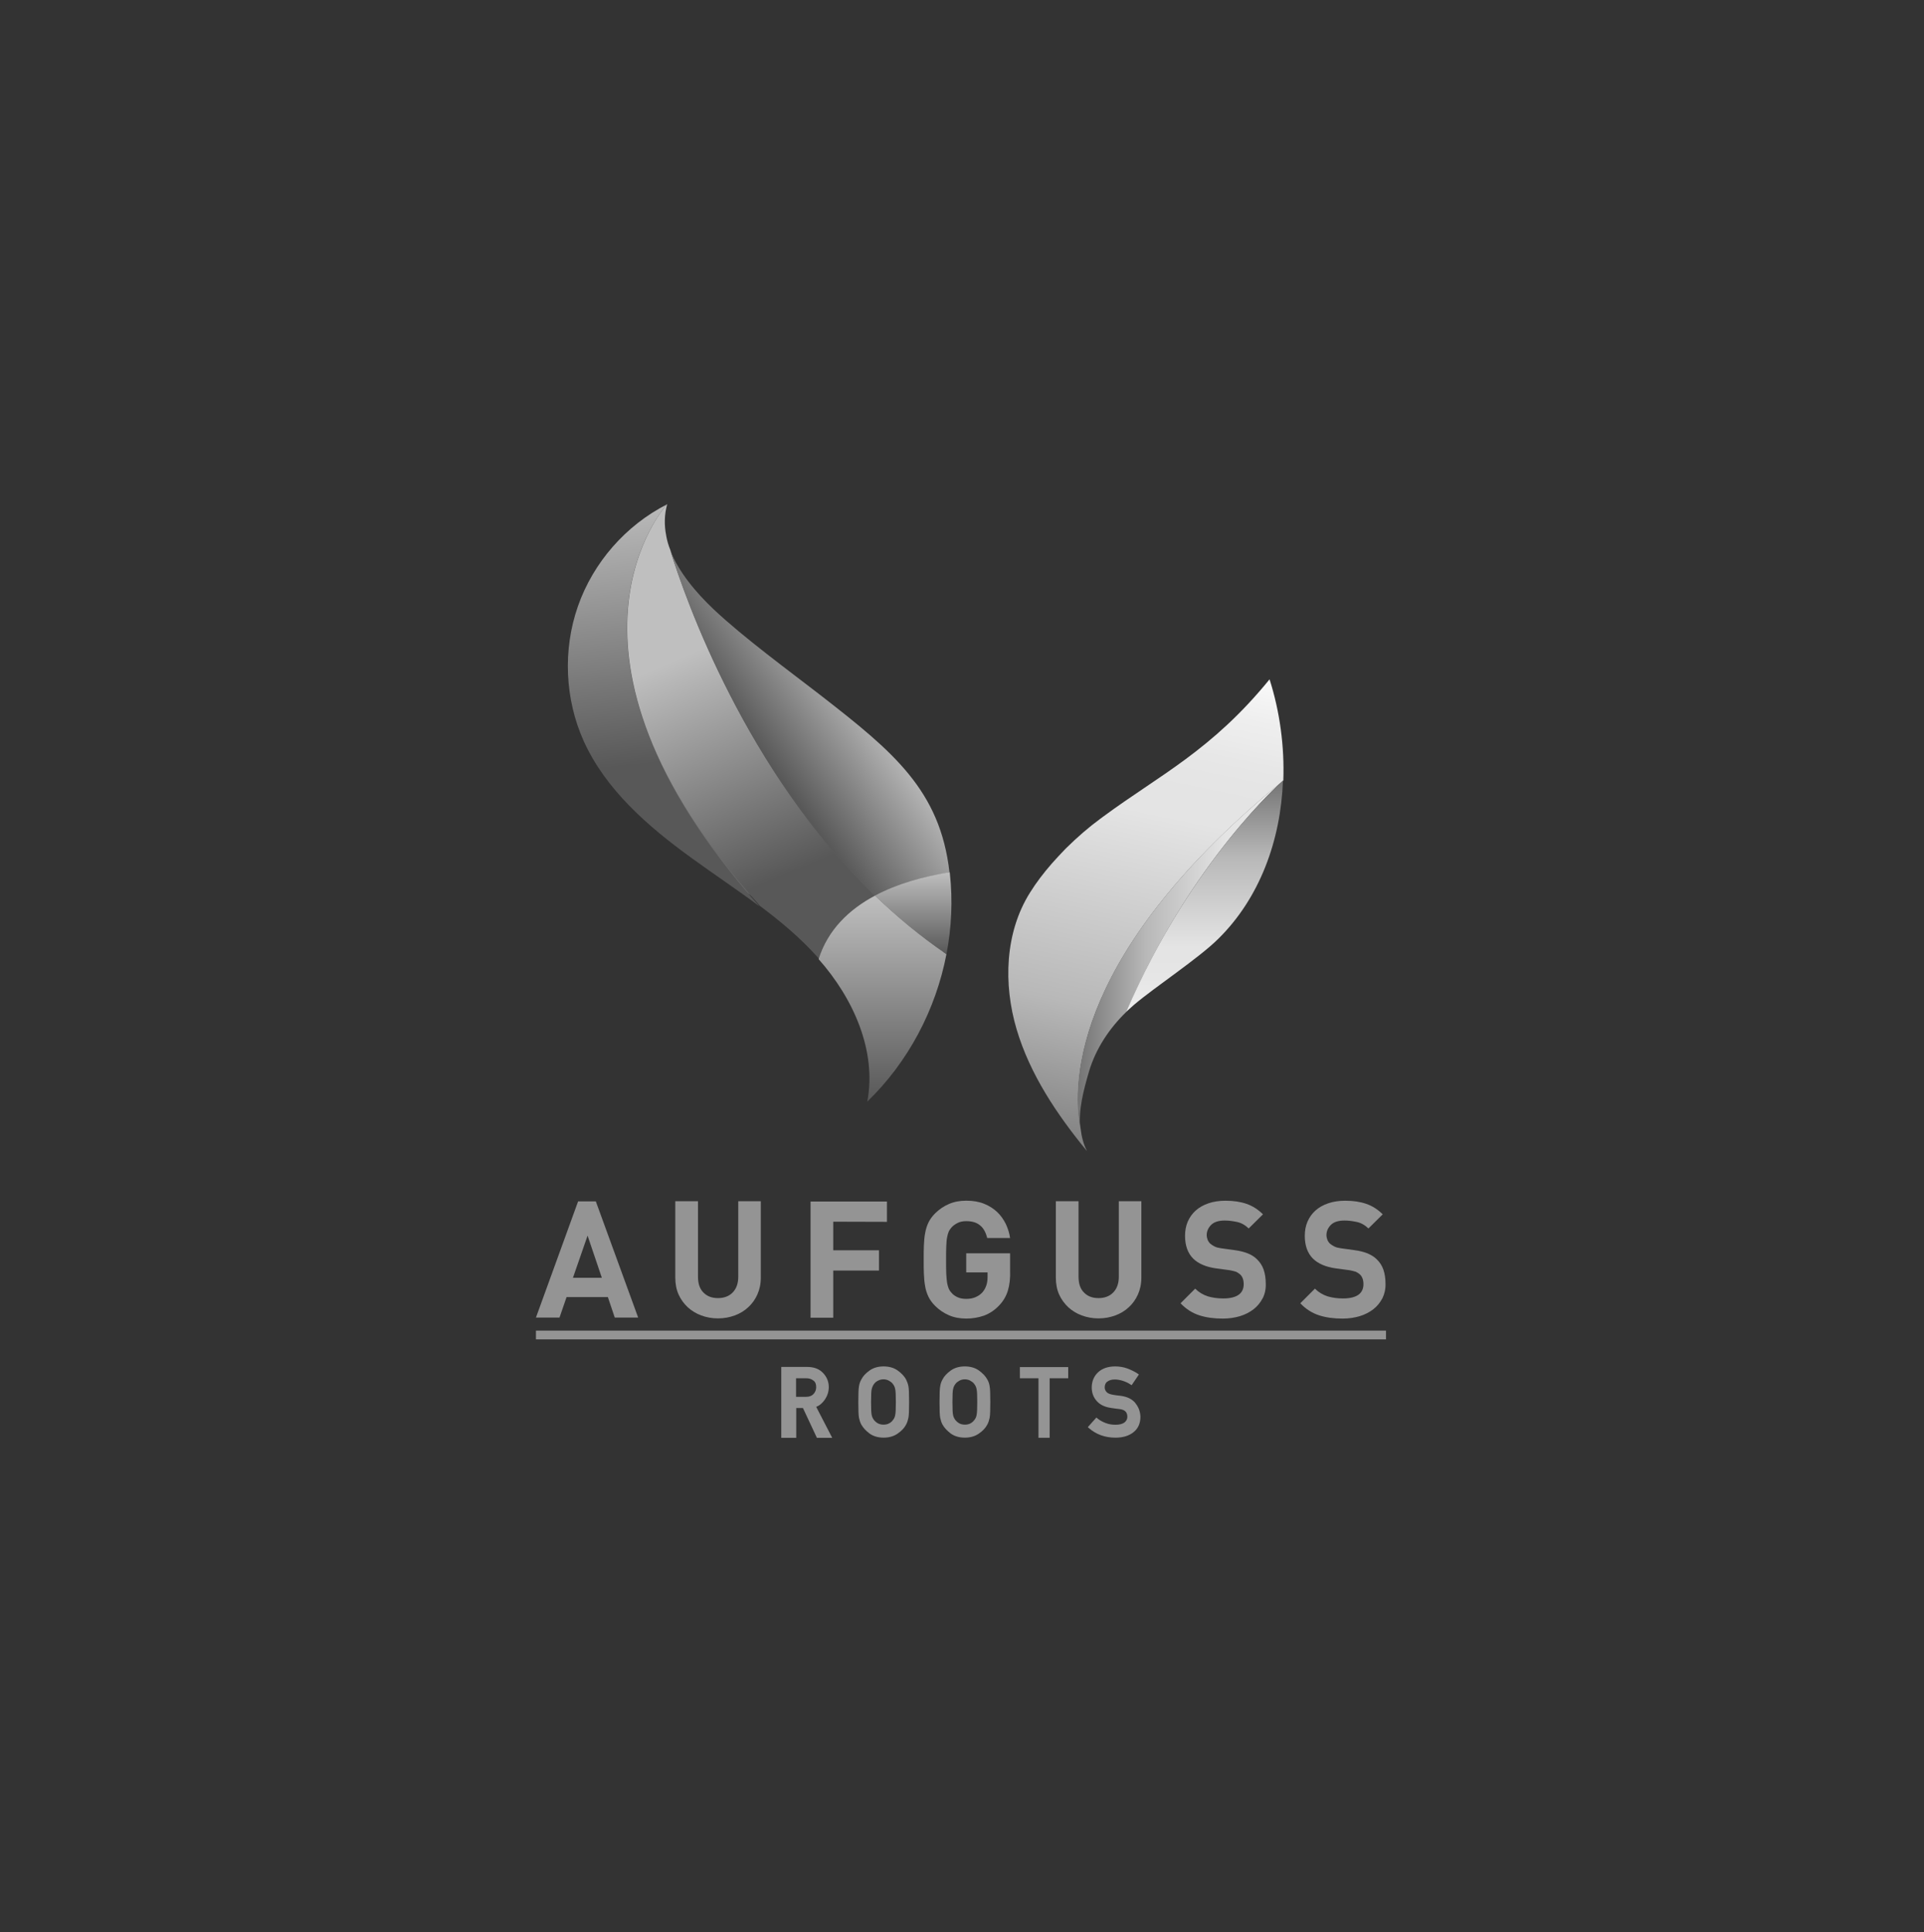 <svg xmlns="http://www.w3.org/2000/svg" viewBox="0 0 751 754" width="751" height="754">
	<rect x="0" y="0" width="751" height="754" fill="#333333" stroke="none"/>
	<defs>
		<linearGradient id="grd1" gradientUnits="userSpaceOnUse"  x1="296.415" y1="425.891" x2="296.415" y2="199.582">
			<stop offset="0" stop-color="#7b7b7b"  />
			<stop offset="0.439" stop-color="#686868"  />
			<stop offset="1" stop-color="#585858"  />
		</linearGradient>
		<linearGradient id="grd2" gradientUnits="userSpaceOnUse"  x1="307.048" y1="341.277" x2="270.604" y2="254.5">
			<stop offset="0" stop-color="#585858"  />
			<stop offset="1" stop-color="#bfbfbf"  />
		</linearGradient>
		<linearGradient id="grd3" gradientUnits="userSpaceOnUse"  x1="296.111" y1="291.836" x2="334.572" y2="264.347">
			<stop offset="0" stop-color="#585858"  />
			<stop offset="1" stop-color="#bfbfbf"  />
		</linearGradient>
		<linearGradient id="grd4" gradientUnits="userSpaceOnUse"  x1="257.84" y1="297.503" x2="246.672" y2="192.46">
			<stop offset="0" stop-color="#585858"  />
			<stop offset="1" stop-color="#bfbfbf"  />
		</linearGradient>
		<linearGradient id="grd5" gradientUnits="userSpaceOnUse"  x1="344.446" y1="429.908" x2="344.446" y2="349.521">
			<stop offset="0" stop-color="#585858"  />
			<stop offset="1" stop-color="#bfbfbf"  />
		</linearGradient>
		<linearGradient id="grd6" gradientUnits="userSpaceOnUse"  x1="356.436" y1="372.354" x2="356.436" y2="340.392">
			<stop offset="0" stop-color="#585858"  />
			<stop offset="1" stop-color="#bfbfbf"  />
		</linearGradient>
		<linearGradient id="grd7" gradientUnits="userSpaceOnUse"  x1="463.345" y1="261.467" x2="421.664" y2="460.969">
			<stop offset="0" stop-color="#f8f8f8"  />
			<stop offset="0.032" stop-color="#f3f3f3"  />
			<stop offset="0.072" stop-color="#eeeeee"  />
			<stop offset="0.112" stop-color="#ebebeb"  />
			<stop offset="0.152" stop-color="#e7e7e7"  />
			<stop offset="0.194" stop-color="#e5e5e5"  />
			<stop offset="0.236" stop-color="#e4e4e4"  />
			<stop offset="0.281" stop-color="#e4e4e4"  />
			<stop offset="0.668" stop-color="#b8b8b8"  />
			<stop offset="0.888" stop-color="#8b8b8b"  />
			<stop offset="1" stop-color="#747474"  />
		</linearGradient>
		<linearGradient id="grd8" gradientUnits="userSpaceOnUse"  x1="500.745" y1="372.62" x2="420.653" y2="372.62">
			<stop offset="0" stop-color="#efefef"  />
			<stop offset="0.019" stop-color="#ededed"  />
			<stop offset="0.061" stop-color="#eaeaea"  />
			<stop offset="0.103" stop-color="#e8e8e8"  />
			<stop offset="0.146" stop-color="#e6e6e6"  />
			<stop offset="0.189" stop-color="#e5e5e5"  />
			<stop offset="0.233" stop-color="#e4e4e4"  />
			<stop offset="0.281" stop-color="#e4e4e4"  />
			<stop offset="0.668" stop-color="#b8b8b8"  />
			<stop offset="0.888" stop-color="#8b8b8b"  />
			<stop offset="1" stop-color="#747474"  />
		</linearGradient>
		<linearGradient id="grd9" gradientUnits="userSpaceOnUse"  x1="470.157" y1="394.852" x2="470.157" y2="304.659">
			<stop offset="0" stop-color="#efefef"  />
			<stop offset="0.019" stop-color="#ededed"  />
			<stop offset="0.061" stop-color="#eaeaea"  />
			<stop offset="0.103" stop-color="#e8e8e8"  />
			<stop offset="0.146" stop-color="#e6e6e6"  />
			<stop offset="0.189" stop-color="#e5e5e5"  />
			<stop offset="0.233" stop-color="#e4e4e4"  />
			<stop offset="0.281" stop-color="#e4e4e4"  />
			<stop offset="0.668" stop-color="#b8b8b8"  />
			<stop offset="0.888" stop-color="#8b8b8b"  />
			<stop offset="1" stop-color="#747474"  />
		</linearGradient>
	</defs>
	<style>
		tspan { white-space:pre }
		.shp0 { fill: none } 
		.shp1 { fill: url(#grd1) } 
		.shp2 { fill: url(#grd2) } 
		.shp3 { fill: url(#grd3) } 
		.shp4 { fill: url(#grd4) } 
		.shp5 { fill: url(#grd5) } 
		.shp6 { fill: url(#grd6) } 
		.shp7 { fill: url(#grd7) } 
		.shp8 { fill: url(#grd8) } 
		.shp9 { fill: url(#grd9) } 
		.shp10 { fill: #949494 } 
	</style>
	<path id="Layer" class="shp0" d="M0,754.1h750.4v-751.2h-750.4z" />
	<g id="Layer">
		<g id="Layer">
			<g id="Layer">
				<g id="Layer">
					<g id="Layer">
						<path id="Layer" class="shp1" d="M340.62,425.89c1.68,-17.26 -5.44,-36.13 -19.94,-52.45c-0.34,-0.4 -0.67,-0.74 -1.01,-1.14c-5.84,-6.45 -12.96,-12.69 -22.29,-19.68c-5.17,-3.89 -10.54,-7.66 -15.78,-11.28c-3.63,-2.55 -7.39,-5.17 -11.08,-7.86c-15.51,-11.21 -32.57,-25.38 -41.37,-44.79c-7.32,-16.12 -8.13,-34.99 -2.28,-51.64c5.51,-15.78 16.86,-29.28 31.36,-37.47c-0.34,2.35 -0.4,4.7 -0.13,7.12l-0.4,-0.2l0.81,2.95c0.4,1.88 0.94,3.83 1.68,5.78c2.95,7.59 8.73,15.51 17.33,23.64c9.2,8.8 22.09,18.6 33.44,27.2c3.16,2.42 6.18,4.7 8.93,6.85c14.57,11.28 25.52,20.08 33.71,30.15c9,11.01 13.97,22.97 15.65,37.61c0,0.07 0.07,0.47 0.07,0.54c1.14,10.21 0.67,20.62 -1.34,31.02c-3.83,20.15 -13.5,39.08 -27.33,53.65z" />
						<g id="Layer">
							<path id="Layer" class="shp2" d="M341.56,349.54c-50.36,-48.69 -73.87,-115.3 -79.91,-134.91c-0.74,-1.81 -1.28,-3.69 -1.61,-5.57c0,-0.07 0,-0.07 0,-0.07v0c-0.81,-4.03 -0.74,-8.13 0.4,-12.29c0,0 -52.98,57.35 36.2,156.87v0c7.92,5.91 15.45,12.22 22.09,19.54c0.34,0.34 0.67,0.74 1.01,1.14c3.49,-11.35 11.62,-19.27 21.82,-24.71z" />
							<path id="Layer" class="shp3" d="M320.87,271.78c-12.56,-9.74 -30.49,-22.83 -42.31,-33.98c-6.92,-6.58 -13.63,-14.5 -16.99,-23.1c6.11,19.61 29.55,86.22 79.91,134.91c8.73,-4.63 18.94,-7.45 29.14,-9.13c-3.63,-32.1 -22.16,-47.21 -49.76,-68.7z" />
							<path id="Layer" class="shp4" d="M260.37,196.83c-16.12,8.19 -28.81,22.7 -34.78,39.75c-5.98,17.06 -5.1,36.33 2.28,52.71c8.6,18.94 24.98,33.17 41.84,45.4c8.86,6.45 18.06,12.56 26.79,19.07v0c-89.11,-99.65 -36.13,-156.94 -36.13,-156.94z" />
							<path id="Layer" class="shp5" d="M338.54,429.92c15.92,-15.38 26.73,-35.86 30.89,-57.55c-10.07,-6.92 -19.34,-14.57 -27.87,-22.83c-10.21,5.44 -18.4,13.36 -22.03,24.78c13.5,15.24 22.76,35.73 19,55.6z" />
							<path id="Layer" class="shp6" d="M369.43,372.37c2.01,-10.34 2.48,-20.95 1.34,-31.43c0,-0.2 -0.07,-0.34 -0.07,-0.54c-10.27,1.68 -20.48,4.5 -29.14,9.13c8.53,8.26 17.8,15.98 27.87,22.83z" />
						</g>
						<g id="Layer">
							<path id="Layer" class="shp7" d="M402.06,348.33c2.42,-3.89 5.31,-7.66 8.53,-11.35c1.68,-1.88 3.36,-3.69 5.04,-5.44c0.2,-0.2 0.4,-0.4 0.67,-0.67l0.07,-0.07c4.23,-4.16 8.73,-8.06 13.23,-11.35c0.4,-0.34 0.87,-0.6 1.28,-0.94c21.56,-15.92 42.1,-25.65 64.67,-53.39c4.03,12.62 5.84,26.19 5.37,39.49v0c-81.19,66.48 -82.66,116.58 -79.11,135.92c0.34,3.02 1.07,5.91 2.48,8.73c-11.68,-14.24 -22.23,-29.88 -27.47,-47.54c-5.24,-17.66 -4.57,-37.81 5.24,-53.39z" />
							<path id="Layer" class="shp8" d="M500.78,304.68v0c0,0 -35.79,31.02 -61.11,90.19v0c-6.72,6.51 -11.95,14.44 -14.57,23.23c-2.15,7.32 -4.23,15.11 -3.42,22.5c-3.49,-19.34 -2.01,-69.44 79.11,-135.92z" />
							<path id="Layer" class="shp9" d="M500.78,304.68c-0.87,23.17 -9,45.8 -25.38,61.85c-7.72,7.59 -24.38,18.53 -32.64,25.52c-1.07,0.94 -2.15,1.88 -3.16,2.82v0c25.45,-59.23 61.18,-90.19 61.18,-90.19z" />
						</g>
					</g>
					<path id="Layer" class="shp10" d="M209.2,522.72l331.8,0v-3.42h-331.8z" />
					<g id="Layer">
						<path id="Layer" class="shp10" d="M239.96,514.2l-2.69,-7.99l-16.12,0l-2.75,7.99h-9.2l16.45,-45.33h6.92l16.52,45.33zM229.35,482.23l-5.71,16.45h11.28z" />
						<path id="Layer" class="shp10" d="M295.63,505.2c-0.87,1.95 -2.08,3.63 -3.56,4.97c-1.48,1.41 -3.29,2.48 -5.31,3.22c-2.01,0.74 -4.16,1.14 -6.51,1.14c-2.35,0 -4.5,-0.4 -6.51,-1.14c-2.01,-0.74 -3.76,-1.81 -5.31,-3.22c-1.48,-1.41 -2.69,-3.02 -3.56,-4.97c-0.87,-1.95 -1.28,-4.16 -1.28,-6.58v-29.82h8.86v29.48c0,2.62 0.67,4.7 2.08,6.11c1.41,1.48 3.29,2.22 5.71,2.22c2.42,0 4.36,-0.74 5.78,-2.22c1.41,-1.48 2.15,-3.49 2.15,-6.11v-29.48h8.8v29.82c0,2.48 -0.47,4.63 -1.34,6.58z" />
						<path id="Layer" class="shp10" d="M325.24,476.79v11.15h17.86v7.92h-17.86v18.4h-8.86v-45.33h29.82v7.92z" />
						<path id="Layer" class="shp10" d="M393.4,503.72c-0.67,2.15 -1.75,4.03 -3.36,5.71c-1.81,1.95 -3.83,3.22 -5.98,4.03c-2.15,0.74 -4.43,1.14 -6.85,1.14c-2.48,0 -4.77,-0.4 -6.78,-1.28c-2.01,-0.87 -3.83,-2.08 -5.44,-3.69c-1.14,-1.14 -2.01,-2.35 -2.62,-3.63c-0.6,-1.28 -1.07,-2.69 -1.28,-4.16c-0.27,-1.48 -0.4,-3.09 -0.47,-4.77c-0.07,-1.68 -0.07,-3.49 -0.07,-5.51c0,-1.95 0,-3.76 0.07,-5.44c0.07,-1.68 0.2,-3.29 0.47,-4.77c0.27,-1.48 0.67,-2.89 1.28,-4.16c0.6,-1.28 1.48,-2.48 2.62,-3.63c1.61,-1.61 3.42,-2.82 5.44,-3.69c2.01,-0.87 4.23,-1.28 6.78,-1.28c2.62,0 4.97,0.4 6.92,1.21c2.01,0.81 3.69,1.88 5.1,3.22c1.41,1.34 2.48,2.89 3.36,4.63c0.81,1.75 1.41,3.56 1.68,5.51h-8.93c-0.54,-2.15 -1.41,-3.83 -2.75,-4.9c-1.34,-1.14 -3.09,-1.68 -5.44,-1.68c-1.21,0 -2.35,0.2 -3.29,0.67c-0.94,0.47 -1.75,1.01 -2.42,1.75c-0.4,0.47 -0.81,1.01 -1.07,1.54c-0.27,0.6 -0.47,1.34 -0.67,2.28c-0.2,0.94 -0.27,2.08 -0.34,3.56c-0.07,1.41 -0.07,3.22 -0.07,5.37c0,2.15 0,3.96 0.07,5.44c0.07,1.41 0.2,2.62 0.34,3.56c0.2,0.94 0.4,1.68 0.67,2.28c0.27,0.6 0.6,1.07 1.07,1.54c0.6,0.74 1.41,1.28 2.42,1.75c0.94,0.4 2.01,0.6 3.29,0.6c1.34,0 2.55,-0.2 3.63,-0.67c1.07,-0.47 1.95,-1.07 2.69,-1.88c0.74,-0.87 1.21,-1.75 1.54,-2.75c0.34,-1.01 0.47,-2.08 0.47,-3.29v-1.75h-8.33v-7.45h17.12v6.65c0.13,3.02 -0.2,5.78 -0.87,7.92z" />
						<path id="Layer" class="shp10" d="M444.17,505.2c-0.87,1.95 -2.08,3.63 -3.56,4.97c-1.48,1.41 -3.29,2.48 -5.31,3.22c-2.01,0.74 -4.16,1.14 -6.51,1.14c-2.35,0 -4.5,-0.4 -6.51,-1.14c-2.01,-0.74 -3.76,-1.81 -5.31,-3.22c-1.48,-1.41 -2.69,-3.02 -3.56,-4.97c-0.87,-1.95 -1.28,-4.16 -1.28,-6.58v-29.82h8.86v29.48c0,2.62 0.67,4.7 2.08,6.11c1.41,1.48 3.29,2.22 5.71,2.22c2.42,0 4.36,-0.74 5.78,-2.22c1.41,-1.48 2.15,-3.49 2.15,-6.11v-29.48h8.8v29.82c0,2.48 -0.47,4.63 -1.34,6.58z" />
						<path id="Layer" class="shp10" d="M492.85,506.68c-0.87,1.68 -2.08,3.16 -3.56,4.3c-1.48,1.14 -3.29,2.08 -5.31,2.69c-2.01,0.6 -4.23,0.94 -6.65,0.94c-3.42,0 -6.51,-0.4 -9.2,-1.28c-2.69,-0.87 -5.17,-2.42 -7.32,-4.7l5.71,-5.71c1.41,1.41 3.09,2.42 4.97,3.02c1.88,0.54 3.83,0.81 5.98,0.81c2.62,0 4.63,-0.47 5.98,-1.41c1.34,-0.94 2.01,-2.35 2.01,-4.16c0,-1.68 -0.47,-2.95 -1.41,-3.83c-0.47,-0.4 -1.01,-0.74 -1.54,-1.01c-0.6,-0.2 -1.41,-0.4 -2.42,-0.6l-5.51,-0.74c-3.83,-0.54 -6.78,-1.81 -8.8,-3.76c-2.15,-2.15 -3.22,-5.1 -3.22,-8.93c0,-2.01 0.34,-3.89 1.07,-5.57c0.74,-1.68 1.75,-3.09 3.09,-4.3c1.34,-1.21 3.02,-2.15 4.97,-2.82c1.95,-0.67 4.16,-1.01 6.65,-1.01c3.16,0 5.84,0.4 8.19,1.21c2.35,0.81 4.5,2.15 6.45,4.1l-5.57,5.51c-1.41,-1.34 -2.95,-2.22 -4.63,-2.55c-1.61,-0.34 -3.22,-0.54 -4.7,-0.54c-2.35,0 -4.16,0.54 -5.31,1.68c-1.14,1.14 -1.75,2.48 -1.75,4.03c0,0.6 0.13,1.14 0.34,1.75c0.2,0.54 0.54,1.07 1.01,1.54c0.47,0.4 1.07,0.81 1.75,1.14c0.67,0.34 1.54,0.54 2.42,0.67l5.37,0.74c2.08,0.27 3.83,0.74 5.17,1.28c1.34,0.54 2.55,1.28 3.49,2.22c1.21,1.14 2.15,2.55 2.69,4.16c0.54,1.61 0.81,3.42 0.81,5.44c0.07,2.08 -0.34,4.03 -1.21,5.71z" />
						<path id="Layer" class="shp10" d="M539.59,506.68c-0.87,1.68 -2.08,3.16 -3.56,4.3c-1.48,1.14 -3.29,2.08 -5.31,2.69c-2.01,0.6 -4.23,0.94 -6.65,0.94c-3.42,0 -6.51,-0.4 -9.2,-1.28c-2.69,-0.87 -5.17,-2.42 -7.32,-4.7l5.71,-5.71c1.41,1.41 3.09,2.42 4.97,3.02c1.88,0.54 3.83,0.81 5.98,0.81c2.62,0 4.63,-0.47 5.98,-1.41c1.34,-0.94 2.01,-2.35 2.01,-4.16c0,-1.68 -0.47,-2.95 -1.41,-3.83c-0.47,-0.4 -1.01,-0.74 -1.54,-1.01c-0.6,-0.2 -1.41,-0.4 -2.42,-0.6l-5.51,-0.74c-3.83,-0.54 -6.78,-1.81 -8.8,-3.76c-2.15,-2.15 -3.22,-5.1 -3.22,-8.93c0,-2.01 0.34,-3.89 1.07,-5.57c0.74,-1.68 1.75,-3.09 3.09,-4.3c1.34,-1.21 3.02,-2.15 4.97,-2.82c1.95,-0.67 4.16,-1.01 6.65,-1.01c3.16,0 5.84,0.4 8.19,1.21c2.35,0.81 4.5,2.15 6.45,4.1l-5.57,5.51c-1.41,-1.34 -2.95,-2.22 -4.63,-2.55c-1.61,-0.34 -3.22,-0.54 -4.7,-0.54c-2.35,0 -4.16,0.54 -5.31,1.68c-1.14,1.14 -1.75,2.48 -1.75,4.03c0,0.6 0.13,1.14 0.34,1.75c0.2,0.54 0.54,1.07 1.01,1.54c0.47,0.4 1.07,0.81 1.75,1.14c0.67,0.34 1.54,0.54 2.42,0.67l5.37,0.74c2.08,0.27 3.83,0.74 5.17,1.28c1.34,0.6 2.55,1.28 3.49,2.22c1.21,1.14 2.15,2.55 2.69,4.16c0.54,1.61 0.81,3.42 0.81,5.44c0.07,2.08 -0.4,4.03 -1.21,5.71z" />
					</g>
					<g id="Layer">
						<path id="Layer" class="shp10" d="M318.59,549.05l6.25,12.09h-5.98l-5.44,-11.62h-2.62v11.62h-5.84v-27.67h10.01c2.42,0 4.3,0.6 5.71,1.81c0.81,0.67 1.48,1.54 2.01,2.55c0.54,1.07 0.81,2.22 0.81,3.49c0,1.81 -0.54,3.42 -1.48,4.83c-0.87,1.28 -2.01,2.35 -3.42,2.89zM317.38,538.71c-0.6,-0.47 -1.48,-0.81 -2.55,-0.81h-4.1v7.25h3.89c1.34,0 2.28,-0.4 2.95,-1.14c0.67,-0.74 1.01,-1.61 1.01,-2.62c0,-1.21 -0.34,-2.15 -1.21,-2.69z" />
						<path id="Layer" class="shp10" d="M354.58,540.99c0.2,0.94 0.27,2.95 0.27,6.18c0,3.22 -0.07,5.24 -0.27,6.18c-0.2,0.94 -0.47,1.88 -0.94,2.69c-0.67,1.28 -1.75,2.42 -3.22,3.42c-1.48,1.07 -3.36,1.61 -5.51,1.61c-2.15,0 -4.03,-0.54 -5.51,-1.61c-1.41,-1.07 -2.48,-2.22 -3.16,-3.42c-0.47,-0.81 -0.74,-1.75 -0.94,-2.69c-0.2,-0.94 -0.27,-3.02 -0.27,-6.18c0,-3.16 0.07,-5.24 0.27,-6.18c0.13,-0.94 0.47,-1.88 0.94,-2.69c0.6,-1.21 1.68,-2.35 3.16,-3.42c1.48,-1.07 3.36,-1.61 5.51,-1.61c2.15,0 4.03,0.54 5.51,1.61c1.48,1.07 2.55,2.22 3.22,3.42c0.4,0.81 0.74,1.68 0.94,2.69zM348.47,554.29c0.47,-0.54 0.81,-1.21 0.94,-1.95c0.2,-0.81 0.27,-2.55 0.27,-5.17c0,-2.62 -0.07,-4.36 -0.27,-5.1c-0.13,-0.74 -0.47,-1.41 -0.94,-2.01c-0.34,-0.47 -0.87,-0.87 -1.48,-1.21c-0.6,-0.34 -1.34,-0.54 -2.15,-0.54c-0.81,0 -1.54,0.2 -2.15,0.54c-0.67,0.34 -1.14,0.74 -1.48,1.21c-0.47,0.6 -0.74,1.28 -0.94,2.01c-0.2,0.74 -0.27,2.48 -0.27,5.1c0,2.69 0.07,4.43 0.27,5.17c0.13,0.67 0.47,1.34 0.94,1.95c0.4,0.47 0.87,0.87 1.48,1.21c1.21,0.67 3.16,0.67 4.36,0c0.6,-0.34 1.14,-0.74 1.41,-1.21z" />
						<path id="Layer" class="shp10" d="M386.28,540.99c0.2,0.94 0.27,2.95 0.27,6.18c0,3.22 -0.07,5.24 -0.27,6.18c-0.2,0.94 -0.47,1.88 -0.94,2.69c-0.67,1.28 -1.75,2.42 -3.22,3.42c-1.48,1.07 -3.36,1.61 -5.51,1.61c-2.15,0 -4.03,-0.54 -5.51,-1.61c-1.41,-1.07 -2.48,-2.22 -3.16,-3.42c-0.47,-0.81 -0.74,-1.75 -0.94,-2.69c-0.2,-0.94 -0.27,-3.02 -0.27,-6.18c0,-3.16 0.07,-5.24 0.27,-6.18c0.13,-0.94 0.47,-1.88 0.94,-2.69c0.6,-1.21 1.68,-2.35 3.16,-3.42c1.48,-1.07 3.36,-1.61 5.51,-1.61c2.15,0 4.03,0.54 5.51,1.61c1.48,1.07 2.55,2.22 3.22,3.42c0.47,0.81 0.81,1.68 0.94,2.69zM380.24,554.29c0.47,-0.54 0.81,-1.21 0.94,-1.95c0.2,-0.81 0.27,-2.55 0.27,-5.17c0,-2.62 -0.07,-4.36 -0.27,-5.1c-0.13,-0.74 -0.47,-1.41 -0.94,-2.01c-0.34,-0.47 -0.87,-0.87 -1.48,-1.21c-0.6,-0.34 -1.34,-0.54 -2.15,-0.54c-0.81,0 -1.54,0.2 -2.15,0.54c-0.6,0.34 -1.14,0.74 -1.48,1.21c-0.47,0.6 -0.81,1.28 -0.94,2.01c-0.2,0.74 -0.27,2.48 -0.27,5.1c0,2.69 0.07,4.43 0.27,5.17c0.13,0.67 0.47,1.34 0.94,1.95c0.4,0.47 0.87,0.87 1.48,1.21c1.21,0.67 3.16,0.67 4.36,0c0.6,-0.34 1.07,-0.74 1.41,-1.21z" />
						<path id="Layer" class="shp10" d="M398.1,537.9h7.25v23.23h4.36v-23.23h7.25v-4.36h-18.87z" />
						<path id="Layer" class="shp10" d="M443.23,547.64c-1.28,-1.61 -3.22,-2.55 -5.78,-2.89c-0.6,-0.07 -1.21,-0.13 -1.68,-0.2c-0.47,-0.07 -0.87,-0.13 -1.28,-0.2c-1.21,-0.2 -2.08,-0.54 -2.55,-1.07c-0.47,-0.54 -0.74,-1.14 -0.74,-1.75c0,-1.07 0.34,-1.88 1.07,-2.35c0.74,-0.54 1.68,-0.81 2.82,-0.81c1.07,0 2.15,0.2 3.22,0.54c1.07,0.34 2.08,0.81 2.95,1.41l0.47,0.27l2.82,-4.16l-0.47,-0.34c-1.21,-0.81 -2.62,-1.48 -4.03,-2.01c-1.48,-0.54 -3.09,-0.81 -4.77,-0.81c-2.82,0 -5.1,0.81 -6.72,2.35c-1.61,1.54 -2.42,3.56 -2.42,5.91c0,2.01 0.67,3.83 1.95,5.24c1.28,1.48 3.16,2.35 5.51,2.69l1.81,0.27c0.54,0.07 1.07,0.13 1.68,0.2c2.01,0.27 2.95,1.21 2.95,3.02c0,0.94 -0.4,1.61 -1.14,2.22c-0.81,0.6 -2.01,0.87 -3.49,0.87c-1.34,0 -2.62,-0.2 -3.83,-0.67c-1.21,-0.47 -2.35,-1.07 -3.22,-1.81l-0.4,-0.34l-3.36,3.76l0.4,0.34c2.82,2.48 6.31,3.76 10.41,3.76c2.95,0 5.31,-0.74 7.05,-2.15c1.81,-1.41 2.69,-3.49 2.69,-6.04c-0.07,-1.88 -0.67,-3.69 -1.95,-5.24z" />
					</g>
				</g>
			</g>
		</g>
	</g>
</svg>